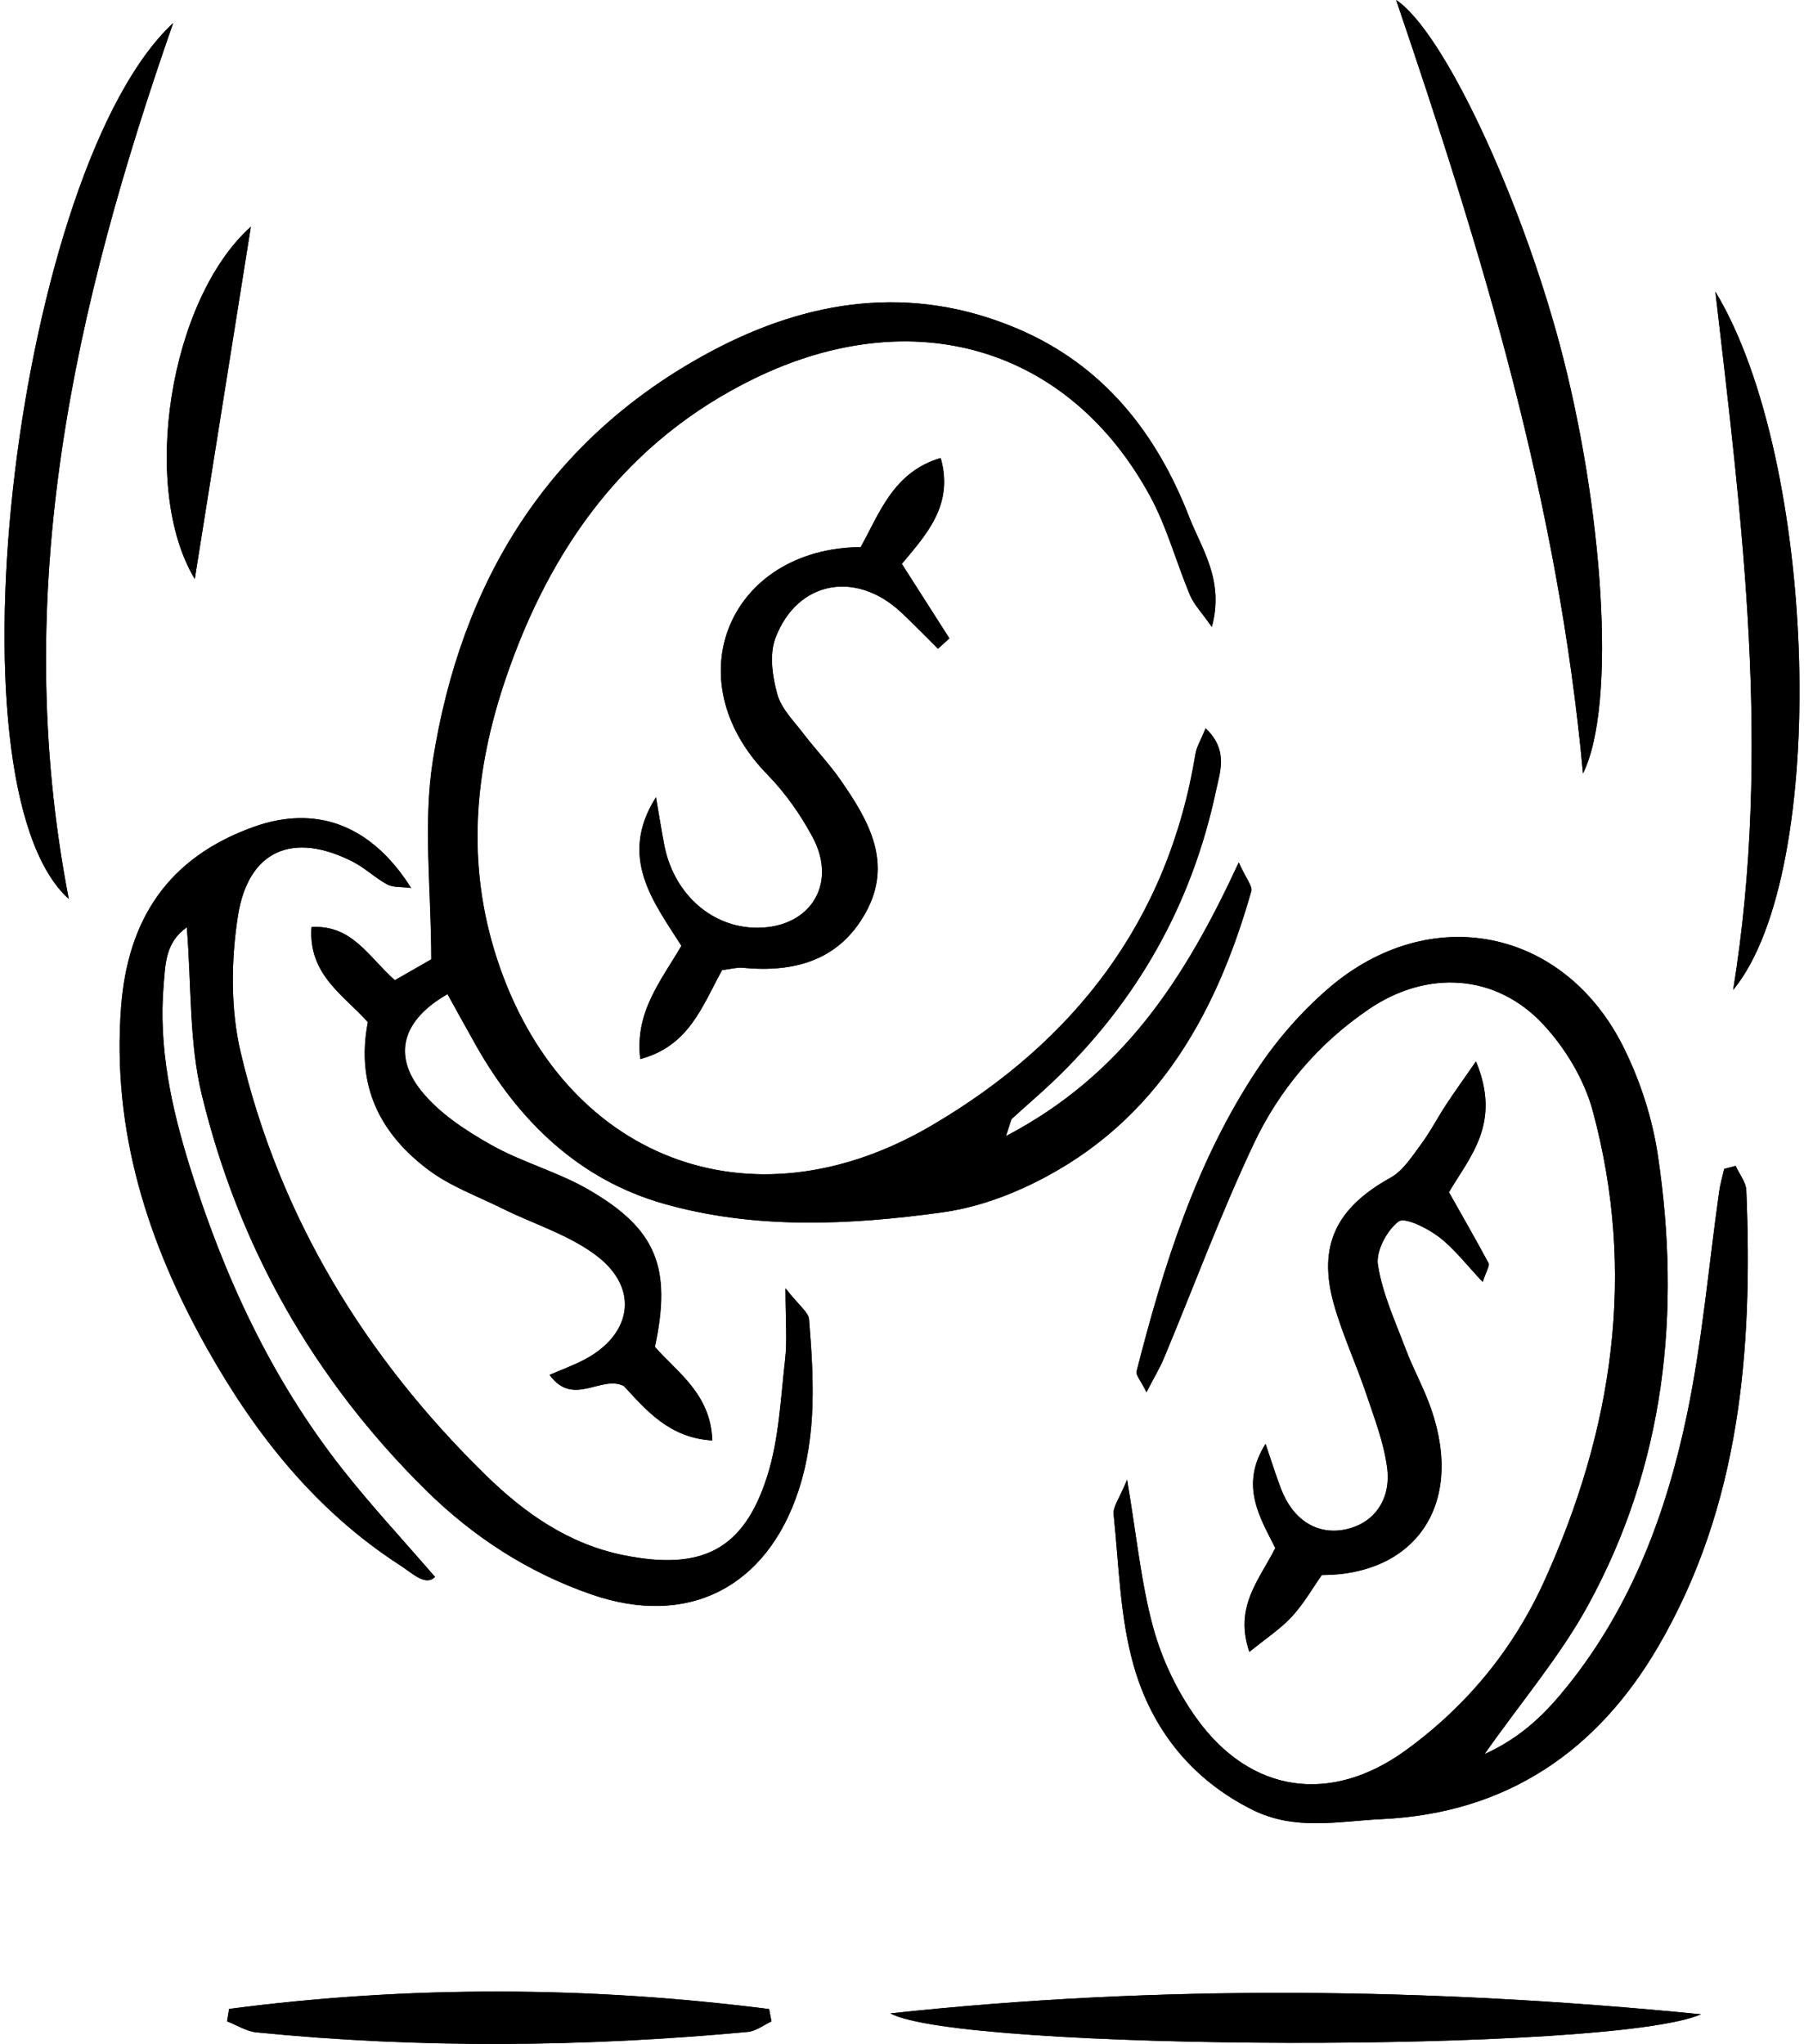 <svg width="113" height="128" viewBox="0 0 113 128" fill="none" xmlns="http://www.w3.org/2000/svg">
<g clip-path="url(#clip0_203_582)">
<path d="M62.999 71.16C63.3 70.282 63.307 70.128 63.386 70.054C64.214 69.294 65.072 68.565 65.885 67.795C71.201 62.754 74.644 56.659 76.16 49.517C76.412 48.324 76.946 46.974 75.513 45.613C75.204 46.368 74.948 46.776 74.877 47.213C73.169 57.642 67.314 65.23 58.348 70.487C46.951 77.17 35.201 72.514 31.126 60.058C29.166 54.06 29.715 48.23 31.675 42.475C34.464 34.297 39.227 27.6 47.26 23.696C57.216 18.857 66.953 21.737 72.032 31.067C73.094 33.015 73.673 35.221 74.538 37.281C74.783 37.857 75.257 38.34 75.9 39.26C76.691 36.313 75.253 34.368 74.489 32.398C72.443 27.125 69.105 22.858 63.691 20.57C57.069 17.769 50.624 18.76 44.54 22.006C34.294 27.477 28.876 36.466 27.111 47.61C26.483 51.585 27.01 55.739 27.01 60.077C26.404 60.425 25.576 60.9 24.726 61.386C23.101 59.961 22.055 57.893 19.507 58.061C19.293 61.053 21.562 62.343 23.037 64.014C22.265 68.012 23.831 71.011 26.822 73.258C28.188 74.287 29.873 74.896 31.431 75.67C33.432 76.665 35.675 77.338 37.406 78.673C40.092 80.745 39.55 83.658 36.488 85.206C35.859 85.524 35.197 85.767 34.418 86.103C35.901 88.145 37.639 86.088 39.069 86.799C40.521 88.365 41.943 90.048 44.607 90.209C44.517 87.303 42.41 85.939 41.014 84.349C42.075 79.383 41.116 76.972 36.864 74.507C34.93 73.385 32.691 72.798 30.746 71.695C29.151 70.794 27.506 69.717 26.381 68.319C24.545 66.034 25.23 63.846 28.026 62.257C28.62 63.33 29.207 64.403 29.809 65.469C32.488 70.214 36.277 73.872 41.541 75.375C47.252 77.005 53.186 76.732 59.04 75.921C60.749 75.685 62.468 75.135 64.041 74.421C72.115 70.76 76.07 63.895 78.369 55.818C78.459 55.496 78.045 55.032 77.586 54.015C74.241 61.24 70.369 67.301 62.984 71.16H62.999Z" fill="black"/>
<path d="M108.714 73.012C108.477 73.076 108.24 73.139 108.003 73.203C107.897 73.666 107.754 74.126 107.69 74.597C107.028 79.272 106.633 83.995 105.666 88.605C104.387 94.727 102.205 100.56 98.22 105.545C96.869 107.231 95.372 108.776 92.986 109.853C95.349 106.502 97.716 103.724 99.435 100.598C104.3 91.754 105.316 82.189 103.845 72.346C103.503 70.047 102.75 67.717 101.719 65.63C98.006 58.11 89.577 56.42 83.215 61.895C81.533 63.342 80.013 65.081 78.783 66.928C74.934 72.702 72.891 79.234 71.194 85.879C71.133 86.115 71.45 86.448 71.814 87.184C72.307 86.234 72.657 85.659 72.913 85.042C74.779 80.569 76.461 76.015 78.527 71.64C80.133 68.233 82.575 65.346 85.751 63.192C89.393 60.724 93.697 60.967 96.67 64.157C98.058 65.649 99.24 67.612 99.766 69.564C102.517 79.721 101.034 89.536 96.734 99.008C94.789 103.294 91.865 106.846 88.054 109.613C83.354 113.024 78.331 112.309 74.956 107.62C73.745 105.937 72.789 103.948 72.243 101.955C71.48 99.177 71.205 96.267 70.599 92.666C70.133 93.818 69.704 94.353 69.756 94.835C70.091 98.029 70.151 101.323 71.032 104.374C72.161 108.286 74.621 111.434 78.459 113.342C81.119 114.665 83.828 114.052 86.564 113.921C94.401 113.551 100.06 109.643 103.875 103.099C109.026 94.263 109.797 84.496 109.387 74.553C109.365 74.029 108.947 73.524 108.714 73.008V73.012Z" fill="black"/>
<path d="M25.753 55.609C23.206 51.574 19.722 50.419 15.903 51.784C10.508 53.71 8.002 57.602 7.588 63.073C7.001 70.802 9.251 77.847 12.991 84.485C16.023 89.87 19.801 94.637 25.084 98.044C25.836 98.53 26.656 99.356 27.251 98.758C25.276 96.47 23.259 94.305 21.434 91.986C16.983 86.325 14.018 79.904 11.892 73.069C10.737 69.352 9.921 65.608 10.252 61.682C10.364 60.351 10.364 59.02 11.704 58.073C12.001 61.719 11.839 65.261 12.645 68.57C14.955 78.079 19.639 86.37 26.656 93.302C29.636 96.245 33.072 98.474 37.037 99.85C43.091 101.952 48.028 99.413 50.018 93.351C51.181 89.81 50.966 86.224 50.68 82.626C50.646 82.185 50.067 81.785 49.205 80.682C49.205 82.731 49.318 83.946 49.183 85.136C48.901 87.592 48.799 90.131 48.058 92.457C46.583 97.094 43.934 98.38 39.062 97.397C35.6 96.698 32.846 94.75 30.423 92.379C22.849 84.971 17.498 76.202 15.072 65.885C14.436 63.174 14.473 60.153 14.902 57.382C15.546 53.238 18.352 52.064 22.081 53.956C22.852 54.349 23.5 54.981 24.26 55.392C24.617 55.587 25.114 55.527 25.757 55.613L25.753 55.609Z" fill="black"/>
<path d="M45.227 60.75C45.795 60.682 46.168 60.57 46.525 60.604C49.761 60.914 52.564 60.151 54.227 57.153C55.95 54.041 54.419 51.39 52.669 48.87C51.962 47.849 51.089 46.94 50.333 45.949C49.731 45.157 48.941 44.386 48.692 43.477C48.384 42.363 48.184 40.98 48.576 39.951C49.938 36.373 53.602 35.692 56.443 38.34C57.237 39.076 57.99 39.858 58.757 40.621C58.994 40.407 59.231 40.191 59.472 39.977C58.505 38.467 57.542 36.952 56.492 35.311C58.005 33.493 59.766 31.627 58.926 28.681C55.965 29.548 55.1 32.136 53.915 34.26C45.746 34.338 42.191 42.487 48.072 48.503C49.193 49.648 50.152 51.016 50.908 52.43C52.538 55.47 50.623 58.263 47.146 58.091C44.411 57.956 42.164 55.851 41.604 52.878C41.419 51.899 41.261 50.911 41.092 49.924C38.718 53.686 40.938 56.479 42.687 59.228C41.378 61.464 39.753 63.394 40.11 66.322C43.146 65.506 43.963 63.068 45.235 60.746L45.227 60.75Z" fill="black"/>
<path d="M90.758 74.672C92.108 72.38 94.057 70.349 92.458 66.472C91.57 67.754 91.059 68.461 90.581 69.19C90.039 70.02 89.58 70.91 88.989 71.703C88.436 72.447 87.883 73.326 87.112 73.752C83.71 75.633 82.521 78.011 83.564 81.695C84.102 83.598 84.952 85.415 85.584 87.293C86.096 88.811 86.69 90.344 86.893 91.918C87.161 93.983 86.002 95.445 84.233 95.792C82.487 96.133 80.979 95.175 80.237 93.22C79.888 92.3 79.594 91.358 79.278 90.426C77.626 93.044 78.954 95.067 79.888 96.948C78.853 98.99 77.303 100.642 78.266 103.451C79.304 102.602 80.211 102.011 80.926 101.241C81.667 100.437 82.22 99.461 82.8 98.638C88.541 98.638 91.762 94.353 89.651 88.243C89.207 86.956 88.53 85.748 88.049 84.473C87.394 82.742 86.596 81.014 86.314 79.216C86.179 78.356 86.871 77.058 87.605 76.497C87.988 76.202 89.399 76.905 90.122 77.451C91.1 78.191 91.864 79.212 92.88 80.281C93.121 79.548 93.324 79.26 93.248 79.115C92.492 77.701 91.691 76.31 90.769 74.672H90.758Z" fill="black"/>
<path d="M10.846 1.444C1.128 10.475 -3.681 49.077 4.307 56.298C0.574 37.01 4.672 19.136 10.846 1.444Z" fill="black"/>
<path d="M106.545 126.146C89.618 124.474 72.69 124.265 55.773 126.09C60.179 128.475 100.973 128.603 106.545 126.146Z" fill="black"/>
<path d="M99.156 48.44C101.312 44.106 100.39 31.564 97.666 21.449C95.209 12.336 90.453 2.001 87.454 0C92.838 15.836 97.594 31.374 99.159 48.44H99.156Z" fill="black"/>
<path d="M107.449 18.267C109.105 32.607 110.994 46.952 108.563 61.995C114.654 54.587 113.846 28.819 107.449 18.267Z" fill="black"/>
<path d="M14.356 125.805L14.225 126.59C14.838 126.829 15.44 127.218 16.072 127.282C26.329 128.299 36.585 128.202 46.842 127.252C47.354 127.203 47.832 126.822 48.325 126.594C48.276 126.336 48.227 126.078 48.178 125.823C36.905 124.387 25.633 124.339 14.36 125.812L14.356 125.805Z" fill="black"/>
<path d="M15.714 14.194C10.605 18.783 8.769 30.554 12.2 36.257C13.393 28.778 14.506 21.774 15.714 14.194Z" fill="black"/>
<path d="M62.997 71.16C70.383 67.301 74.255 61.236 77.6 54.015C78.059 55.036 78.473 55.496 78.382 55.818C76.083 63.895 72.129 70.764 64.055 74.421C62.482 75.135 60.762 75.685 59.054 75.921C53.2 76.732 47.262 77.005 41.554 75.375C36.291 73.872 32.502 70.214 29.823 65.469C29.221 64.403 28.634 63.33 28.039 62.257C25.244 63.85 24.559 66.037 26.395 68.319C27.516 69.717 29.164 70.794 30.76 71.695C32.705 72.795 34.947 73.385 36.878 74.507C41.129 76.972 42.089 79.38 41.028 84.349C42.42 85.939 44.531 87.303 44.621 90.209C41.957 90.044 40.535 88.362 39.083 86.799C37.649 86.088 35.914 88.145 34.432 86.103C35.211 85.767 35.873 85.524 36.501 85.206C39.564 83.658 40.106 80.741 37.419 78.673C35.689 77.338 33.446 76.665 31.445 75.67C29.891 74.9 28.201 74.287 26.835 73.258C23.844 71.007 22.279 68.012 23.05 64.014C21.575 62.347 19.306 61.057 19.521 58.061C22.068 57.897 23.114 59.965 24.74 61.386C25.586 60.9 26.418 60.425 27.023 60.077C27.023 55.739 26.497 51.585 27.125 47.61C28.89 36.466 34.308 27.477 44.553 22.006C50.633 18.76 57.083 17.769 63.705 20.57C69.119 22.858 72.456 27.125 74.503 32.398C75.267 34.368 76.704 36.313 75.914 39.26C75.271 38.34 74.797 37.861 74.552 37.281C73.687 35.221 73.107 33.015 72.046 31.067C66.967 21.737 57.229 18.857 47.274 23.696C39.237 27.6 34.477 34.297 31.689 42.475C29.729 48.23 29.176 54.06 31.14 60.058C35.215 72.514 46.965 77.174 58.362 70.487C67.328 65.23 73.182 57.642 74.891 47.213C74.962 46.776 75.222 46.368 75.526 45.613C76.96 46.978 76.426 48.324 76.174 49.517C74.657 56.659 71.215 62.754 65.898 67.795C65.085 68.569 64.228 69.294 63.4 70.054C63.317 70.128 63.313 70.282 63.012 71.16H62.997Z" fill="black"/>
<path d="M108.714 73.011C108.947 73.527 109.368 74.032 109.387 74.555C109.794 84.495 109.026 94.262 103.875 103.102C100.06 109.65 94.401 113.554 86.564 113.924C83.828 114.055 81.115 114.668 78.459 113.344C74.621 111.433 72.161 108.289 71.032 104.377C70.151 101.326 70.091 98.031 69.756 94.838C69.704 94.356 70.133 93.821 70.599 92.669C71.209 96.27 71.48 99.179 72.243 101.958C72.793 103.951 73.748 105.944 74.956 107.623C78.331 112.312 83.358 113.026 88.054 109.616C91.865 106.849 94.789 103.296 96.734 99.011C101.034 89.539 102.517 79.723 99.766 69.567C99.24 67.619 98.058 65.652 96.67 64.16C93.701 60.966 89.393 60.723 85.751 63.195C82.575 65.349 80.133 68.236 78.527 71.642C76.461 76.021 74.779 80.576 72.913 85.044C72.657 85.658 72.307 86.234 71.814 87.187C71.45 86.45 71.133 86.118 71.194 85.882C72.891 79.237 74.934 72.704 78.783 66.931C80.013 65.083 81.533 63.348 83.215 61.897C89.577 56.419 98.006 58.109 101.719 65.633C102.75 67.72 103.503 70.049 103.845 72.349C105.316 82.195 104.3 91.757 99.435 100.6C97.716 103.726 95.349 106.501 92.986 109.855C95.372 108.778 96.873 107.234 98.22 105.548C102.208 100.563 104.387 94.726 105.666 88.608C106.629 83.997 107.028 79.274 107.69 74.6C107.758 74.129 107.897 73.673 108.003 73.205C108.24 73.142 108.477 73.078 108.714 73.015V73.011Z" fill="black"/>
<path d="M25.752 55.608C25.109 55.526 24.612 55.582 24.255 55.387C23.491 54.972 22.848 54.34 22.076 53.952C18.348 52.063 15.541 53.233 14.897 57.377C14.468 60.148 14.431 63.169 15.067 65.88C17.493 76.197 22.844 84.966 30.418 92.374C32.841 94.745 35.595 96.693 39.057 97.392C43.929 98.376 46.578 97.089 48.053 92.452C48.794 90.126 48.896 87.584 49.178 85.131C49.313 83.942 49.2 82.726 49.2 80.677C50.062 81.78 50.641 82.18 50.675 82.621C50.965 86.223 51.176 89.809 50.013 93.346C48.023 99.408 43.086 101.947 37.032 99.845C33.067 98.469 29.631 96.24 26.651 93.297C19.631 86.365 14.946 78.074 12.64 68.565C11.835 65.256 11.996 61.715 11.699 58.069C10.36 59.015 10.36 60.35 10.247 61.677C9.916 65.603 10.732 69.347 11.887 73.064C14.013 79.903 16.978 86.32 21.429 91.981C23.254 94.3 25.271 96.465 27.246 98.753C26.651 99.355 25.831 98.525 25.079 98.039C19.796 94.629 16.015 89.861 12.986 84.48C9.246 77.843 6.996 70.797 7.583 63.068C7.997 57.597 10.506 53.708 15.898 51.779C19.717 50.414 23.201 51.569 25.748 55.604L25.752 55.608Z" fill="black"/>
<path d="M45.227 60.751C43.956 63.073 43.143 65.511 40.103 66.326C39.749 63.398 41.371 61.469 42.68 59.233C40.931 56.484 38.707 53.691 41.085 49.929C41.254 50.913 41.412 51.9 41.597 52.883C42.157 55.856 44.404 57.961 47.139 58.096C50.615 58.264 52.527 55.471 50.901 52.434C50.145 51.021 49.182 49.652 48.064 48.508C42.184 42.491 45.739 34.343 53.908 34.265C55.093 32.141 55.958 29.553 58.919 28.686C59.762 31.636 57.998 33.498 56.485 35.316C57.535 36.957 58.498 38.468 59.465 39.982C59.228 40.196 58.991 40.412 58.75 40.626C57.979 39.863 57.226 39.085 56.436 38.344C53.595 35.697 49.931 36.377 48.569 39.956C48.177 40.984 48.377 42.364 48.685 43.482C48.937 44.387 49.724 45.161 50.326 45.954C51.082 46.945 51.955 47.854 52.662 48.875C54.412 51.395 55.943 54.046 54.22 57.157C52.561 60.156 49.758 60.923 46.518 60.609C46.161 60.575 45.788 60.687 45.22 60.755L45.227 60.751Z" fill="black"/>
<path d="M90.759 74.672C91.681 76.31 92.482 77.697 93.239 79.115C93.314 79.257 93.115 79.548 92.87 80.281C91.854 79.212 91.09 78.191 90.112 77.451C89.389 76.905 87.982 76.202 87.595 76.497C86.861 77.058 86.169 78.356 86.304 79.216C86.586 81.014 87.384 82.742 88.039 84.473C88.52 85.748 89.198 86.956 89.642 88.243C91.752 94.353 88.532 98.642 82.79 98.638C82.211 99.461 81.657 100.437 80.916 101.241C80.205 102.011 79.298 102.602 78.256 103.451C77.293 100.642 78.843 98.99 79.878 96.948C78.945 95.063 77.617 93.04 79.268 90.426C79.588 91.358 79.882 92.3 80.228 93.22C80.969 95.175 82.478 96.133 84.224 95.792C85.992 95.448 87.151 93.983 86.884 91.918C86.68 90.348 86.086 88.815 85.574 87.293C84.942 85.412 84.092 83.598 83.554 81.695C82.512 78.011 83.701 75.633 87.102 73.752C87.873 73.326 88.426 72.447 88.979 71.703C89.57 70.91 90.029 70.02 90.571 69.19C91.049 68.461 91.561 67.754 92.448 66.472C94.048 70.349 92.099 72.38 90.748 74.672H90.759Z" fill="black"/>
<path d="M10.846 1.444C4.672 19.136 0.574 37.01 4.307 56.298C-3.681 49.077 1.128 10.475 10.846 1.444Z" fill="black"/>
<path d="M106.545 126.145C100.969 128.598 60.179 128.471 55.773 126.089C72.69 124.264 89.618 124.478 106.545 126.145Z" fill="black"/>
<path d="M99.156 48.44C97.595 31.374 92.835 15.836 87.451 0C90.454 2.001 95.21 12.336 97.663 21.449C100.391 31.564 101.309 44.106 99.153 48.44H99.156Z" fill="black"/>
<path d="M107.449 18.267C113.846 28.819 114.654 54.587 108.563 61.995C110.994 46.952 109.109 32.607 107.449 18.267Z" fill="black"/>
<path d="M14.355 125.805C25.628 124.332 36.904 124.38 48.173 125.816C48.222 126.074 48.271 126.332 48.32 126.587C47.827 126.815 47.349 127.2 46.837 127.245C36.584 128.195 26.324 128.292 16.067 127.275C15.435 127.211 14.837 126.822 14.22 126.583L14.351 125.798L14.355 125.805Z" fill="black"/>
<path d="M15.714 14.194C14.506 21.774 13.392 28.778 12.2 36.257C8.764 30.554 10.601 18.786 15.714 14.194Z" fill="black"/>
</g>
<defs>
<clipPath id="clip0_203_582">
<rect width="112.432" height="128" fill="white" transform="translate(0.284)"/>
</clipPath>
</defs>
</svg>
